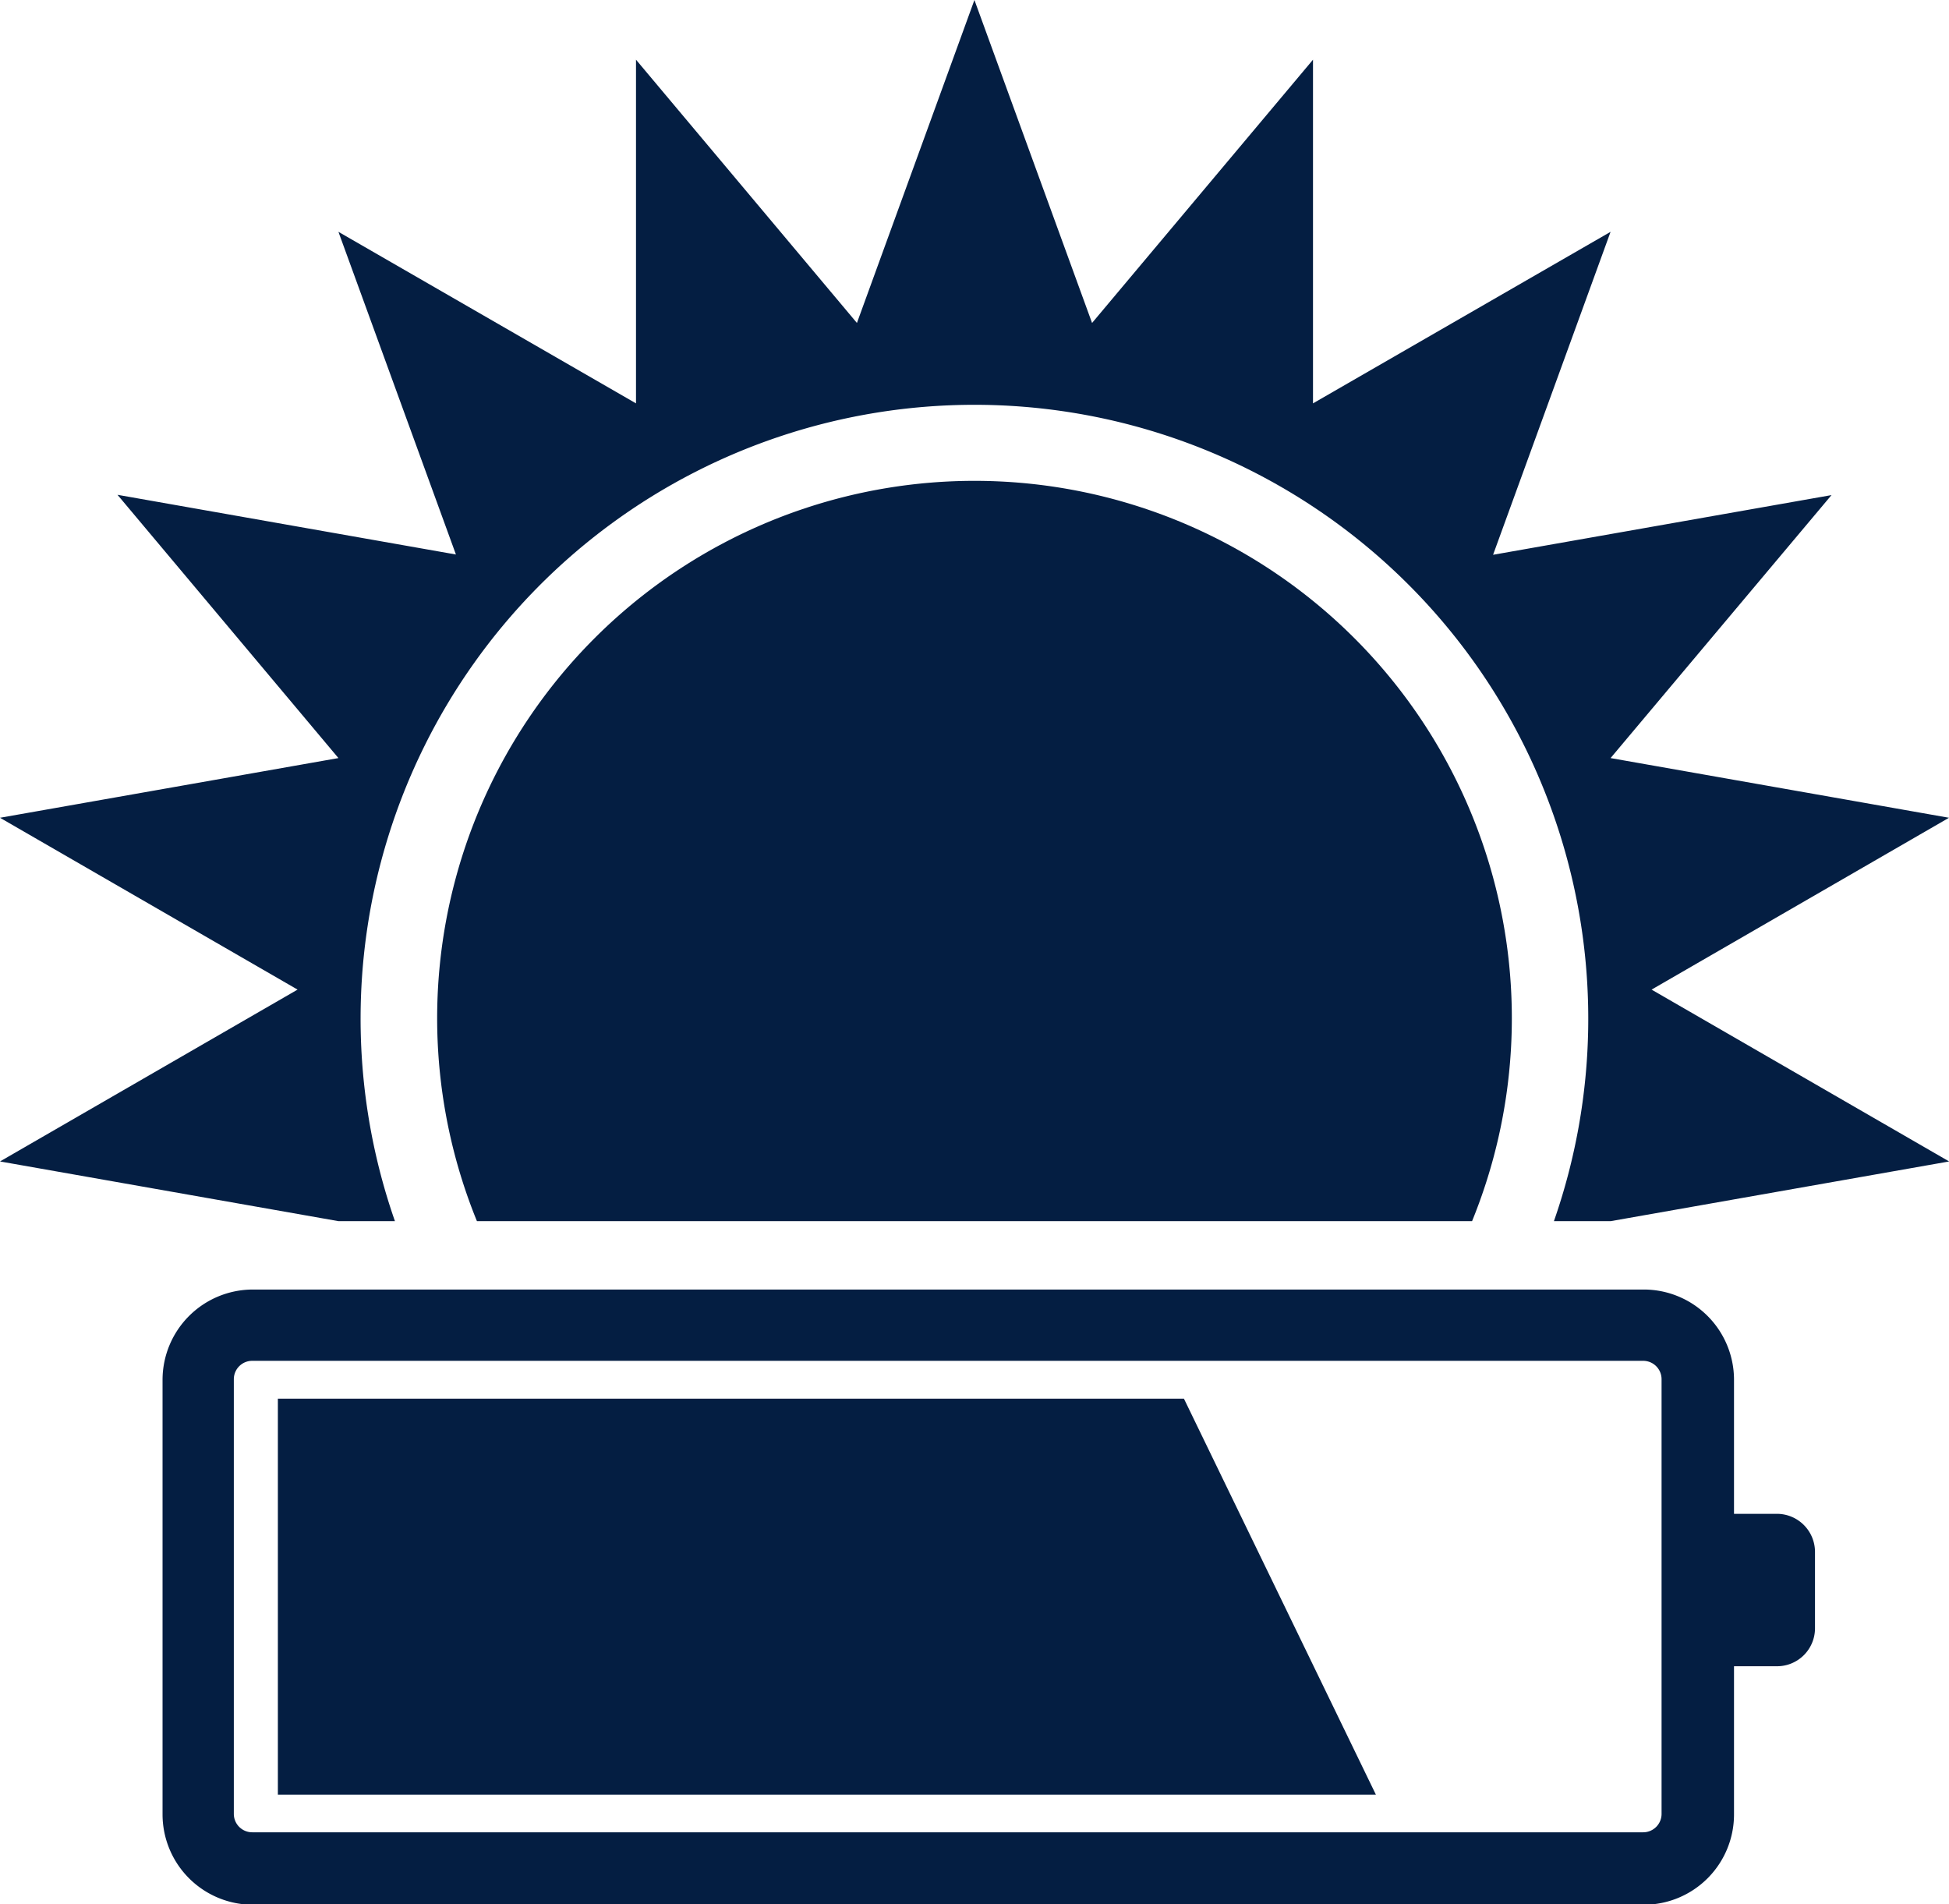 <svg id="Vrstva_1" data-name="Vrstva 1" xmlns="http://www.w3.org/2000/svg" viewBox="0 0 134.53 131.43"><defs><style>.cls-1{fill:#041e42;fill-rule:evenodd;}</style></defs><path class="cls-1" d="M119.69,95.19A6.23,6.23,0,0,0,113.46,89h-96a6.24,6.24,0,0,0-6.24,6.23v30a6.24,6.24,0,0,0,6.24,6.23h96a6.23,6.23,0,0,0,6.23-6.23v-30Zm-5,0v30a1.27,1.27,0,0,1-1.27,1.27h-96a1.27,1.27,0,0,1-1.28-1.27v-30a1.27,1.27,0,0,1,1.28-1.27h96a1.27,1.27,0,0,1,1.27,1.27Z"/><polygon class="cls-1" points="94.97 123.86 19.18 123.86 19.18 96.53 81.72 96.53 94.97 123.86 94.97 123.86"/><path class="cls-1" d="M125.28,107.11a2.63,2.63,0,0,0-2.63-2.63H117.4a2.62,2.62,0,0,0-2.62,2.63v5.25A2.62,2.62,0,0,0,117.4,115h5.25a2.62,2.62,0,0,0,2.63-2.62v-5.25Z"/><path class="cls-1" d="M27.28,84.28H23.36L0,80.16,20.54,68.3,0,56.44l23.36-4.12L8.11,34.15l23.36,4.12L23.36,16,43.9,27.84V4.12L59.15,22.29,67.26,0l8.12,22.29L90.63,4.12V27.84L111.17,16l-8.11,22.29,23.36-4.12L111.17,52.32l23.36,4.12L114,68.3l20.54,11.86-23.36,4.12h-3.92a42.37,42.37,0,1,0-80,0Z"/><path class="cls-1" d="M32.92,84.28a37.09,37.09,0,1,1,68.69,0Z"/></svg>